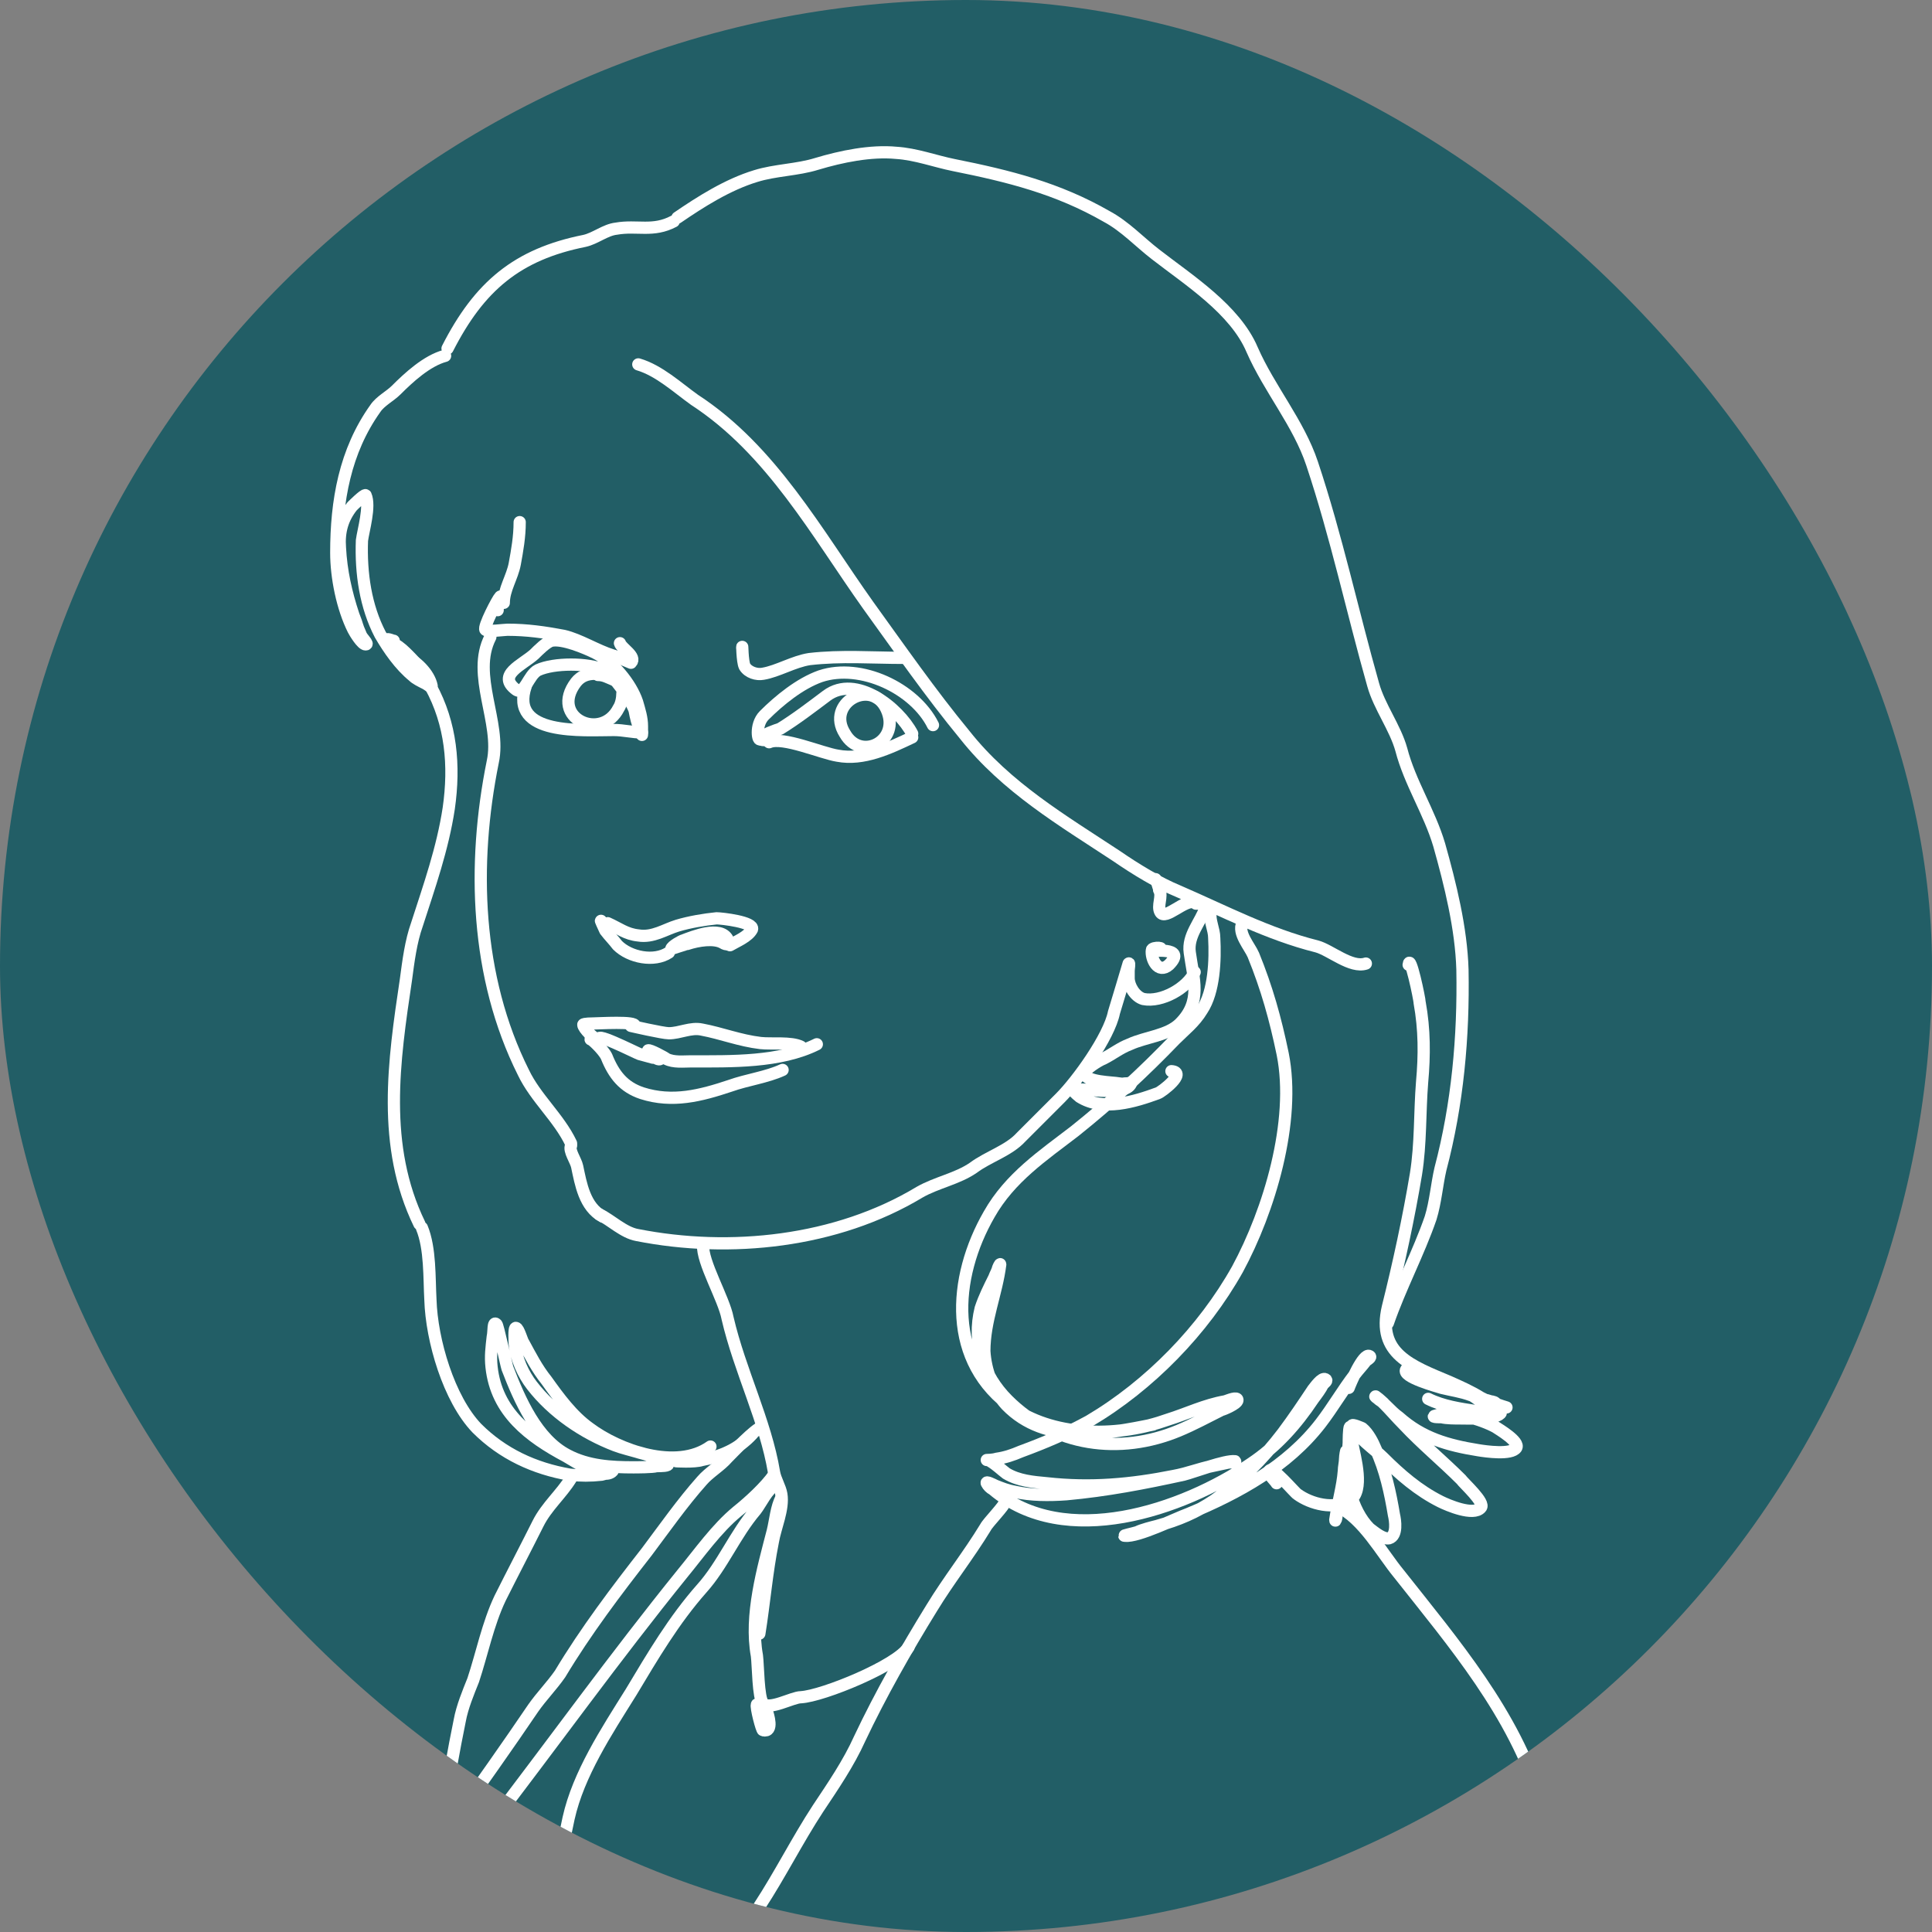 <svg xmlns="http://www.w3.org/2000/svg" width="158" height="158" fill="none"><rect width="100%" height="100%" fill="#808080" stroke="none"/><g clip-path="url(#a)"><path fill="#225E66" d="M158 0H0v158h158V0Z"/><path stroke="#fff" stroke-linecap="round" stroke-linejoin="round" stroke-miterlimit="6.638" d="M48.7 55.1c-.7 0-1.2.2-1.6.7-2.2 2.9 2.1 4.9 3.5 2.1.2-.3.3-.8.3-1.2"/><path stroke="#fff" stroke-linecap="round" stroke-linejoin="round" stroke-miterlimit="6.638" d="M42.2 56.4c.7.5 1-1.2 1.8-1.6 1.3-.6 4.1-.6 5.4 0 .7.3 2.3 2.6 2.5 3.3.1.5.2 1.1.5 1.6.1.1.1.4.1.4v-.7c0-.7-.2-1.3-.4-2-.5-1.5-2-3.3-3.4-4-.8-.4-2.7-1.2-3.6-1-.4.1-1.1.8-1.4 1.1-1 .9-3.1 1.7-1.5 2.9ZM62.9 60.5c-.2 0-.7.1-.7-.1.1-.3 1.3-.7 1.6-.8 1.3-.8 2.6-1.8 3.8-2.7 2.4-1.8 5.9 1 7 3.1"/><path stroke="#fff" stroke-linecap="round" stroke-linejoin="round" stroke-miterlimit="6.638" d="M72.5 58c-1.2-2.6-5-.5-3.4 2 1.3 2.3 4.6.6 3.4-2Z"/><path stroke="#fff" stroke-linecap="round" stroke-linejoin="round" stroke-miterlimit="6.638" d="M62.2 60.4c-.2.4-.5-1.1.3-1.9 1.2-1.2 2.9-2.6 4.6-3.2 3.3-1.1 7.7 1 9.2 4M40.7 49.9c0-.3 0-.4.1-.7 0-.1.2-.5.1-.4-.2.2-1.4 2.5-1.2 2.7.2.2 1.5 0 1.8 0 1.6 0 3 .2 4.6.5 1.3.3 2.7 1.2 4 1.6.1 0 1.5.6 1.5.6.5-.5-.8-1.2-.9-1.6M60.7 53c0-.5 0 1.1.2 1.5.3.5 1 .7 1.5.6 1.2-.2 2.5-1 3.8-1.2 2.6-.3 5.1-.1 7.7-.1M49.7 75.5c.9.4 1.5.9 2.5 1 1.2.2 2.2-.5 3.2-.8 1-.3 2.2-.5 3.2-.6.4 0 3.1.3 2.9.9-.3.6-1.3 1-1.8 1.3"/><path stroke="#fff" stroke-linecap="round" stroke-linejoin="round" stroke-miterlimit="6.638" d="M59.1 77.1c.3.2.7.2.4-.3-.6-1.1-2.8-.2-3.6.1-.1 0-1 .5-1 .7 0 0 1.2-.4 1.3-.4.9-.3 2.2-.5 2.9-.1ZM49.2 75.4c-.2-.4.2.5.3.7.3.4.7.8 1 1.2 1 1 3 1.4 4.2.6M49.2 85.2c-1.1-1.1 2.8.9 3.1 1 .4.1.7.2 1.1.3.2 0 .7 0 .6.1-.2.2-1.1-.6-1-.7.1-.1 1.4.6 1.5.7.6.3 1.4.2 2 .2 3.3 0 7.3.1 10.3-1.4"/><path stroke="#fff" stroke-linecap="round" stroke-linejoin="round" stroke-miterlimit="6.638" d="M48.9 85c-.3 0-1.2-.9-1.2-1.2 0-.1.8-.1.8-.1.4 0 3.6-.2 3.4.2"/><path stroke="#fff" stroke-linecap="round" stroke-linejoin="round" stroke-miterlimit="6.638" d="M51.6 83.9s2.6.6 3.1.6c.9 0 1.8-.5 2.7-.3 1.6.3 3.1.9 4.8 1.1.9.1 2.5-.1 3.3.3M41.2 49.3c0-1.1.7-2.1.9-3.2.2-1.1.4-2.2.4-3.4M40.1 52.1c-1.6 3.1.9 7 .2 10.2-1.7 8.4-1.4 17.6 2.5 25.4 1 2.1 2.9 3.7 3.9 5.8M49 99.3c1 .5 2 1.5 3.1 1.7 7.6 1.5 16.3.6 23.1-3.5 1.4-.8 3.1-1.1 4.4-2 1.2-.9 2.9-1.4 3.9-2.5l3.2-3.2c1.4-1.4 4-5 4.4-7 .1-.3 1.2-4 1.2-4 .1-.1 0 .4 0 .6v.6c0 .6.5 1.5 1.2 1.7 1.5.3 3.6-.9 4.2-2.2"/><path stroke="#fff" stroke-linecap="round" stroke-linejoin="round" stroke-miterlimit="6.638" d="M94.5 77.7c1.1-.2-.3-.3-.3 0-.1.7.5 2 1.4 1.2 1.6-1.6-1.8-1-1.1-1.2ZM94.8 72.8c.3.5-.2 1.3.1 1.8.4.7 2-1.1 2.8-.8M46.7 93.7c-.2.4.4 1.2.5 1.7.3 1.4.6 3.3 2.1 4.1M52.2 29.8c1.7.5 3.2 1.9 4.6 2.9 6.3 4.1 10 10.9 14.2 16.8 2.6 3.6 5.1 7.2 7.9 10.6 3.4 4.3 8 7 12.4 9.9 1.6 1.1 3.4 2.2 5.1 2.9 3.7 1.6 7.3 3.5 11.3 4.5 1.1.3 2.8 1.8 4 1.4"/><path stroke="#fff" stroke-linecap="round" stroke-linejoin="round" stroke-miterlimit="6.638" d="M94.9 72.9c-.2-.3-.2-.7-.4-1M97.8 73.9h.7M98.6 74.2c-.4 1.2-1.5 2.3-1.3 3.7.3 2.2 1 4-.8 5.8-1 1-2.8 1.1-4.1 1.7-.8.3-1.4.8-2.2 1.2-.3.1-1.6.9-1.5 1.2.1.7 2.3.7 2.8.8.8.1 0 0 .7 0 .1 0 .3-.1.3 0-.5 1.2-4.4.2-4.7.6 0 .1.5.5.5.5 1.9 1.2 4.5.4 6.4-.3.3-.1 2.4-1.7 1.1-1.8"/><path stroke="#fff" stroke-linecap="round" stroke-linejoin="round" stroke-miterlimit="6.638" d="M99 74.6c-.1.7.3 1.4.3 2.1.1 1.8 0 4.4-1 5.9-.6 1-1.4 1.6-2.2 2.4-2.6 2.7-5.2 5.1-8.2 7.5-2.6 2-5.3 3.8-7 6.8-3 5.2-3.5 12.1 2 15.9 3.6 2.4 8.7 2.3 12.6.9 1.6-.5 3-1.2 4.7-1.5.3-.1 1-.4 1-.1 0 .3-1.2.8-1.3.8-1.2.6-2.3 1.2-3.5 1.7-4.8 2-10.2 1.3-14-2.5-2-2-2.9-4.7-2.2-7.5.3-.9.7-1.7 1.1-2.5.2-.5.1-.2.3-.7 0-.1.2-.5.2-.4-.3 2.4-1.3 4.6-1.3 7.1.1 1.6.7 3.2 1.8 4.4 3.2 3.3 8.1 2.4 12 1.6"/><path stroke="#fff" stroke-linecap="round" stroke-linejoin="round" stroke-miterlimit="6.638" d="M101.6 75.5c-.4.8.6 1.9.9 2.6 1.1 2.7 1.8 5.2 2.4 8.1 1.1 5.5-1.1 12.8-3.7 17.6-2.8 5-7.2 9.5-12.1 12.4-1.8 1-3.7 1.8-5.6 2.5-.7.3-1.3.5-2 .6-.3.1-.8.1-.8.1s.2 0 .3.1c.5.3.9.7 1.3 1 1 .6 2.2.7 3.3.8 3.6.4 6.9.1 10.4-.6 1.1-.2 2.1-.6 3.1-.8.5-.1.9-.2 1.4-.3.2 0 .6 0 .5-.1-.8-.1-3.4.9-4.2 1.1-3.2.7-6.3 1.3-9.6 1.6-1.4.1-2.9.1-4.2-.2-.6-.1-1.1-.3-1.6-.5-.2-.1-.8-.4-.7-.2.1.2.3.4.5.5 5.9 5 15.5 1.7 21.1-2.1 2.1-1.4 3.7-3.2 5.1-5.3.3-.4.6-.8.8-1.2.1-.1.4-.3.2-.4-.3-.2-.9.7-1 .8-.8 1.2-1.6 2.4-2.5 3.6-1.6 2.1-3.5 4-5.6 5.5-1.5 1-2.9 1.6-4.7 2.1-.4.1-1.2.3-1.6.5-.3.1-1.3.3-1 .3 1.1.1 4.1-1.4 5.2-1.8 4.1-1.7 8.1-3.9 10.8-7.4 1-1.3 1.8-2.7 2.8-4 .3-.4.6-.7.9-1.1.1-.1.5-.3.3-.4-.5-.3-1.6 2.3-1.7 2.6"/><path stroke="#fff" stroke-linecap="round" stroke-linejoin="round" stroke-miterlimit="6.638" d="M104.4 121.3c-.1-.2-.7-.7-.6-1 .2-.5 2.1 1.8 2.3 1.9 1.1.8 3 1.3 4.3.5 1.2-.8.4-3.5.2-4.6-.1-.4-.2-.8-.2-1.2v-.2c-.1.1-.1 1.2-.1 1.3-.1 1.4-.2 2.7-.5 4-.1.5-.3 1-.4 1.5 0 .2-.1.3-.1.5 0 .1-.1.5-.1.3.2-1.4.6-2.7.7-4 0-.3.1-.7.1-1 0-.2.1-.8.1-.6-.2 2 .4 4.8 1.9 6.3.4.3 1.1.9 1.6.8.7-.2.5-1.5.4-1.9-.3-1.8-.7-3.7-1.5-5.4-.2-.5-.6-1.3-1.1-1.7 0 0-.9-.4-.8-.2.3.9 1.8 1.9 2.5 2.6 1.4 1.4 2.9 2.7 4.7 3.6.6.3 2.7 1.2 3.3.5.4-.4-1.4-2-1.6-2.3-1.5-1.5-3.2-2.9-4.7-4.5-.6-.6-1.1-1.2-1.7-1.8-.1-.1-.3-.2-.4-.3-.1-.1-.3-.2-.2-.2.7.5 1.2 1.2 1.9 1.7 1.9 1.7 4 2.3 6.5 2.7.6.1 2.7.4 3.1-.2.3-.5-1.4-1.5-1.7-1.7-1.1-.6-3.6-1.4-5-.9-.2.1.4.1.6.1.4.1 1.1.1 1.5.1.7 0 2.8.1 3.3-.4.2-.2-.5-.1-.7-.1-.4 0-.8-.1-1.3-.1-1.3-.2-2.7-.4-3.9-1M115.2 78.9c.1-1 .9 2.8.9 3.1.4 2.2.4 4.3.2 6.5-.2 2.5-.1 5-.5 7.5-.6 3.6-1.4 7.3-2.3 10.9-.9 3.8 1.9 4.8 5 6.1.9.4 1.8.8 2.6 1.3.6.3.2.1.8.3.1 0 .5.1.4.2-.3.3-1.2-.2-1.5-.4-1.2-.9-2.7-1.1-4-1.8-.3-.2-1.5-1-1.8-.6-.4.6 2.6 1.4 2.9 1.5.8.2 1.6.3 2.4.6 1 .3 1.9.7 2.9 1"/><path stroke="#fff" stroke-linecap="round" stroke-linejoin="round" stroke-miterlimit="6.638" d="M55.4 17.8c1.9-1.3 4.1-2.7 6.4-3.4 1.6-.5 3.4-.5 5-1 2-.6 4.4-1.1 6.5-.9 1.6.1 3.2.7 4.7 1 4.5.9 8.5 1.9 12.5 4.2 1.5.8 2.7 2.1 4 3.1 2.7 2.1 6.5 4.5 7.9 7.8 1.4 3.2 3.8 6 4.9 9.3 2 6 3.3 12.1 5 18.1.5 1.8 1.8 3.5 2.3 5.3.7 2.7 2.3 5.1 3.1 7.8.9 3.2 1.8 6.8 1.9 10.2.1 5.5-.4 11-1.8 16.3-.3 1.3-.4 2.7-.8 4-1 2.9-2.5 5.7-3.5 8.6M55.1 18.1c-1.7.9-3 .3-4.7.6-.9.1-1.7.8-2.6 1-5.5 1.1-8.6 3.7-11.2 8.8M36.4 29.1c-1.5.4-3 1.8-4 2.8-.5.5-1.3.9-1.7 1.5-2.5 3.5-3.2 7.6-3.2 11.8 0 2 .5 4.5 1.4 6.3.1.2.7 1.2 1 1.2.3 0-.3-.5-.4-.8-.4-.9-.2-.6-.6-1.6-.6-1.8-1-3.6-1.1-5.5-.1-1.3.2-2.4 1-3.4 0 0 1-1 1.1-.9.4.9-.2 2.9-.3 3.7-.1 2.7.3 5.4 1.5 7.7.7 1.2 1.6 2.5 2.7 3.4.2.2.6.4 1 .6.2.1.5.4.5.2-.2-1-1.3-2.1-2.2-2.4"/><path stroke="#fff" stroke-linecap="round" stroke-linejoin="round" stroke-miterlimit="6.638" d="M32.2 52.4c-.1 0-.5-.2-.6-.1-.2.2.4.3.7.4.4.2.8.6 1.1.9.8.8 1.3 1.5 1.8 2.5 1.7 3.1 2 6.5 1.5 10-.5 3.3-1.6 6.4-2.6 9.5-.5 1.4-.7 3-.9 4.5-1 6.7-2 13.6 1.1 20M34.5 100.4c.7 1.7.6 4.1.7 5.9.1 3.3 1.5 8.1 3.8 10.5 2.1 2.1 4.7 3.3 7.6 3.8.9.1 1.7.1 2.6 0 .4-.1.4-.1.7-.2.1 0 .2-.1.2-.1-.7.8-3.1-.8-3.8-1.2-3-1.6-5.7-3.6-6.1-7.3-.1-.9 0-1.6.1-2.5.1-.4 0-1.3.3-1 .1 0 .8 3.3.9 3.6 1 2.6 2.4 5.8 4.9 7.1 1.7.9 3.6 1 5.4 1 .2 0 1.6 0 1.9-.1.3 0 1.1 0 .9-.2-.6-.6-3.3-1.1-4.3-1.5-2.6-1-5.1-2.7-6.8-4.9-.7-.9-1.3-2.2-1.4-3.4 0 0-.1-1.4.1-1.3.2 0 .5 1.1.6 1.2.6 1.1 1.1 2.1 1.9 3.1 1 1.4 2.1 2.9 3.5 3.9 2.4 1.8 7.1 3.5 9.9 1.5"/><path stroke="#fff" stroke-linecap="round" stroke-linejoin="round" stroke-miterlimit="6.638" d="M55.3 119.5c-.1 0 1.5.1 2.1-.1 1.6-.3 3-.9 4.1-2.1"/><path stroke="#fff" stroke-linecap="round" stroke-linejoin="round" stroke-miterlimit="6.638" d="M57.5 101.8c-.1 1.4 1.7 4.4 2 6 1 4.3 3.1 8.4 3.8 12.6.1.6.5 1.2.6 1.8.2 1.2-.5 2.7-.7 3.9-.5 2.5-.7 5-1.1 7.5M59.1 160.9c1.2-1.5 2-3.4 3-5 1.7-2.6 3.1-5.4 4.8-8 1.2-1.8 2.5-3.7 3.4-5.7 1.7-3.6 3.8-7.3 5.9-10.7 1.4-2.3 3-4.3 4.4-6.6.2-.4 1.6-1.8 1.6-2.1M62.7 139.9c-.1-.3-.8-.6-.8-.5-.1.2.4 2.1.5 2.1.9.2.4-1.3.3-1.6Z"/><path stroke="#fff" stroke-linecap="round" stroke-linejoin="round" stroke-miterlimit="6.638" d="M63.9 122.5c-.4.7-.5 1.9-.7 2.7-.8 3.1-1.9 6.9-1.3 10.2.1.7.1 3.5.5 3.9.5.6 2.4-.5 3.1-.5 1.8-.1 7.9-2.6 8.8-4.1"/><path stroke="#fff" stroke-linecap="round" stroke-linejoin="round" stroke-miterlimit="6.638" d="M63.4 121.5c-.6.2-1.2 1.5-1.6 2-1.7 2-2.7 4.5-4.4 6.4-2.3 2.6-4 5.5-5.8 8.5-2 3.2-4.3 6.7-5.1 10.3-.5 2.5-1.3 5.1-.5 7.6.9 3.2 6.3 3.5 9 3.4 1.8-.1 4-.4 5.7-1.1M32.2 161.6c.1-1.2 1.4-2.7 2.1-3.8 1.8-2.9 3.5-5.6 5.6-8.3 5.3-6.9 10.4-14 15.9-20.8 1.4-1.7 2.8-3.7 4.5-5.1 1-.8 2.3-2 3-3M29.5 160c-.2-.4 1.6-2.3 1.9-2.8 1.6-2.9 3.9-5.5 5.7-8.2 2.2-3.1 4.4-6.2 6.5-9.3.7-1 1.5-1.8 2.2-2.8 2.1-3.5 4.6-6.8 7.1-10 1.5-2 2.9-4 4.5-5.8.6-.7 1.5-1.2 2.1-1.9.5-.5 2.2-2.3 2.8-2.5"/><path stroke="#fff" stroke-linecap="round" stroke-linejoin="round" stroke-miterlimit="6.638" d="M35.5 151.5c0 .1.1-.8.2-1.1.2-.8.4-1.5.5-2.3.5-2.5.9-5 1.4-7.4.2-1.1.7-2.3 1.1-3.3.7-2.1 1.2-4.6 2.2-6.7 1-2 2.1-4.1 3.1-6.1.7-1.4 1.9-2.4 2.7-3.7M109.4 123.2c2.1 1 3.6 3.8 5 5.5 4.5 5.7 9.4 11.4 11.6 18.6.9 3 2.1 5.7 2.6 8.8.2 1 .3 2 .4 3 0 .3.2 1.7.1 1.2M62.9 60.7c1.1-.5 4.3.9 5.6 1.1 2.1.4 4.2-.6 6.1-1.5M43 56.1c-1.4 4.1 4.7 3.6 7.2 3.6.8 0 1.5.2 2.3.2M48.9 55.2c.5 0 .8.2 1.3.4M48.3 85c0-.1 1 .8 1.3 1.4.6 1.5 1.4 2.5 2.9 3 2.5.8 4.8.2 7.2-.6 1.4-.5 3-.7 4.3-1.3"/></g><defs><clipPath id="a"><rect width="158" height="158" fill="#fff" rx="79"/></clipPath></defs></svg>